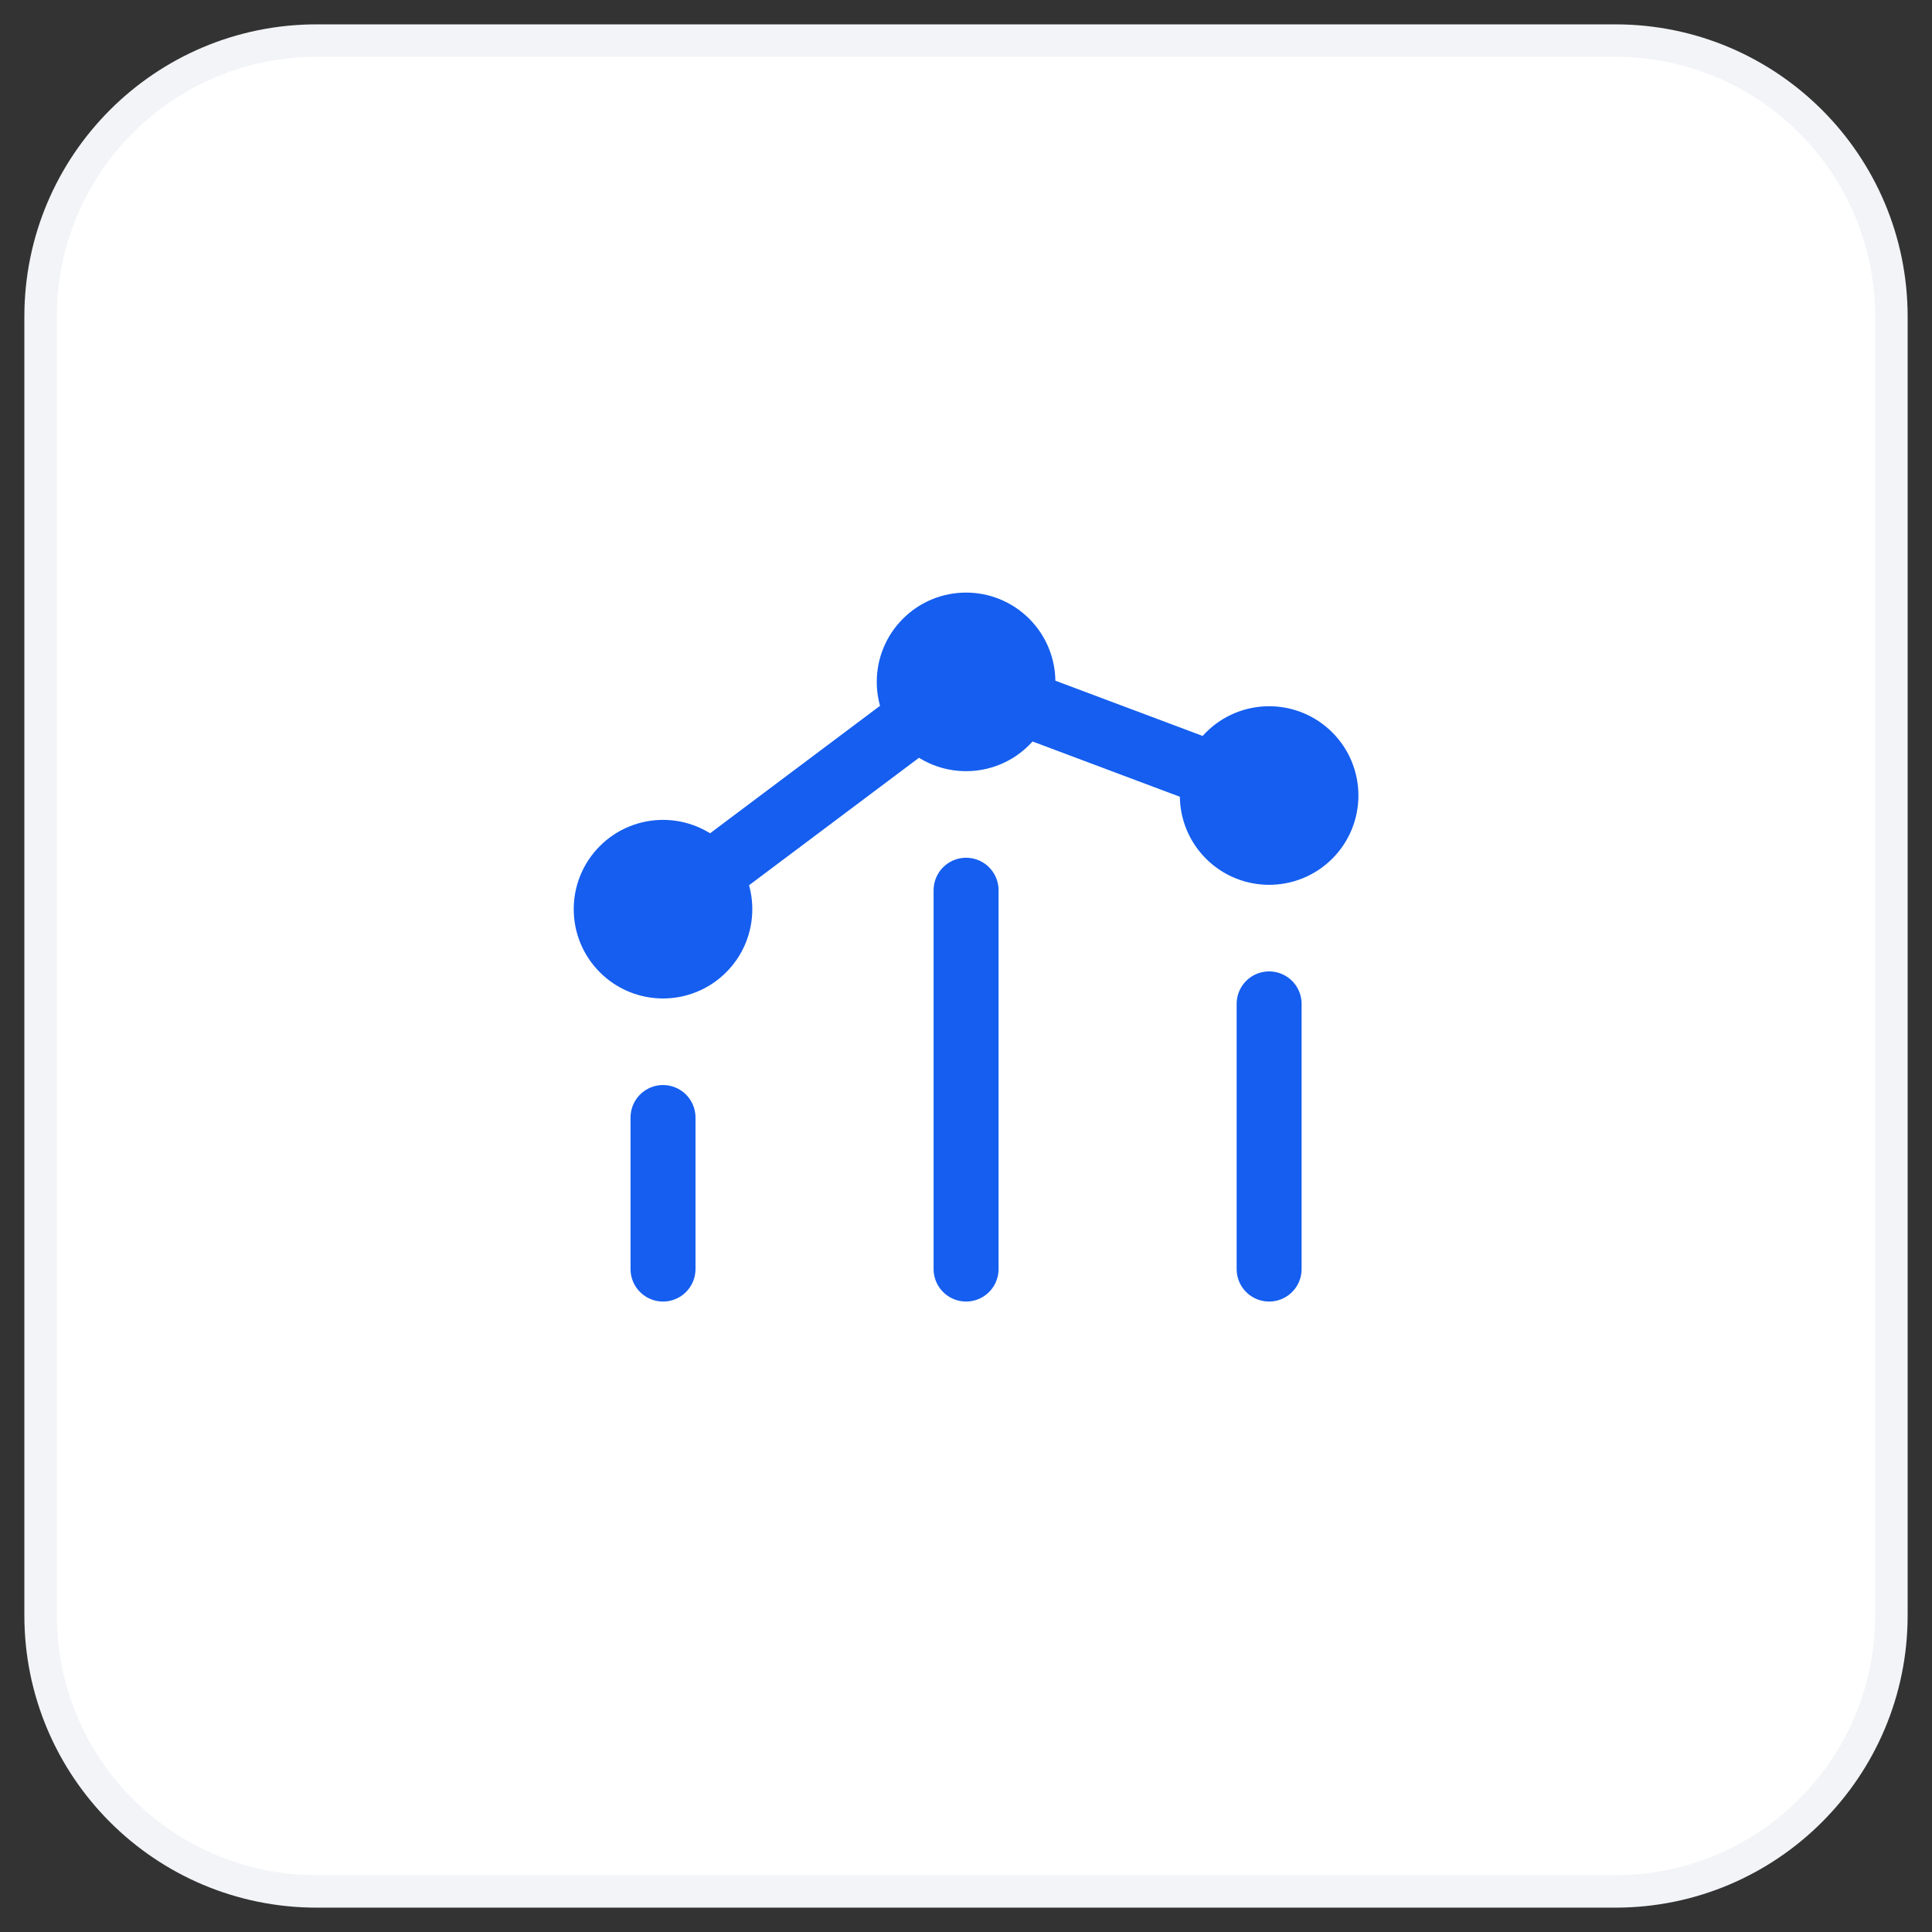 <svg width="68" height="68" viewBox="0 0 68 68" fill="none" xmlns="http://www.w3.org/2000/svg">
<rect x="0" y="0" width="68" height="68" fill="#333333" stroke="none"/>
<path d="M56.857 1.429C62.222 1.429 66.571 5.778 66.571 11.143V56.857C66.571 62.222 62.222 66.571 56.857 66.571H11.143C5.778 66.571 1.429 62.222 1.429 56.857V11.143C1.429 5.778 5.778 1.429 11.143 1.429H56.857Z" fill="white"/>
<path d="M56.857 1.429C62.222 1.429 66.571 5.778 66.571 11.143V56.857C66.571 62.222 62.222 66.571 56.857 66.571H11.143C5.778 66.571 1.429 62.222 1.429 56.857V11.143C1.429 5.778 5.778 1.429 11.143 1.429H56.857Z" stroke="#F2F4F7" stroke-width="1.143"/>
<path d="M46.084 26.586C46.864 27.367 46.864 28.633 46.084 29.414C45.302 30.195 44.036 30.195 43.255 29.414C42.474 28.633 42.474 27.367 43.255 26.586C44.036 25.805 45.302 25.805 46.084 26.586Z" fill="#155EEF"/>
<path d="M24.75 30.586C25.531 31.367 25.531 32.633 24.75 33.414C23.969 34.195 22.703 34.195 21.922 33.414C21.141 32.633 21.141 31.367 21.922 30.586C22.703 29.805 23.969 29.805 24.75 30.586Z" fill="#155EEF"/>
<path d="M35.417 22.586C36.198 23.367 36.198 24.633 35.417 25.414C34.636 26.195 33.369 26.195 32.588 25.414C31.807 24.633 31.807 23.367 32.588 22.586C33.369 21.805 34.636 21.805 35.417 22.586Z" fill="#155EEF"/>
<path d="M44.669 44.667V35.333M34.003 44.667V31.333M23.336 44.667L23.336 39.333M35.878 24.703L42.769 27.288M32.401 25.201L24.936 30.8M46.084 26.586C46.864 27.367 46.864 28.633 46.084 29.414C45.302 30.195 44.036 30.195 43.255 29.414C42.474 28.633 42.474 27.367 43.255 26.586C44.036 25.805 45.302 25.805 46.084 26.586ZM24.75 30.586C25.531 31.367 25.531 32.633 24.75 33.414C23.969 34.195 22.703 34.195 21.922 33.414C21.141 32.633 21.141 31.367 21.922 30.586C22.703 29.805 23.969 29.805 24.75 30.586ZM35.417 22.586C36.198 23.367 36.198 24.633 35.417 25.414C34.636 26.195 33.369 26.195 32.588 25.414C31.807 24.633 31.807 23.367 32.588 22.586C33.369 21.805 34.636 21.805 35.417 22.586Z" stroke="#155EEF" stroke-width="2.286" stroke-linecap="round" stroke-linejoin="round"/>
</svg>
